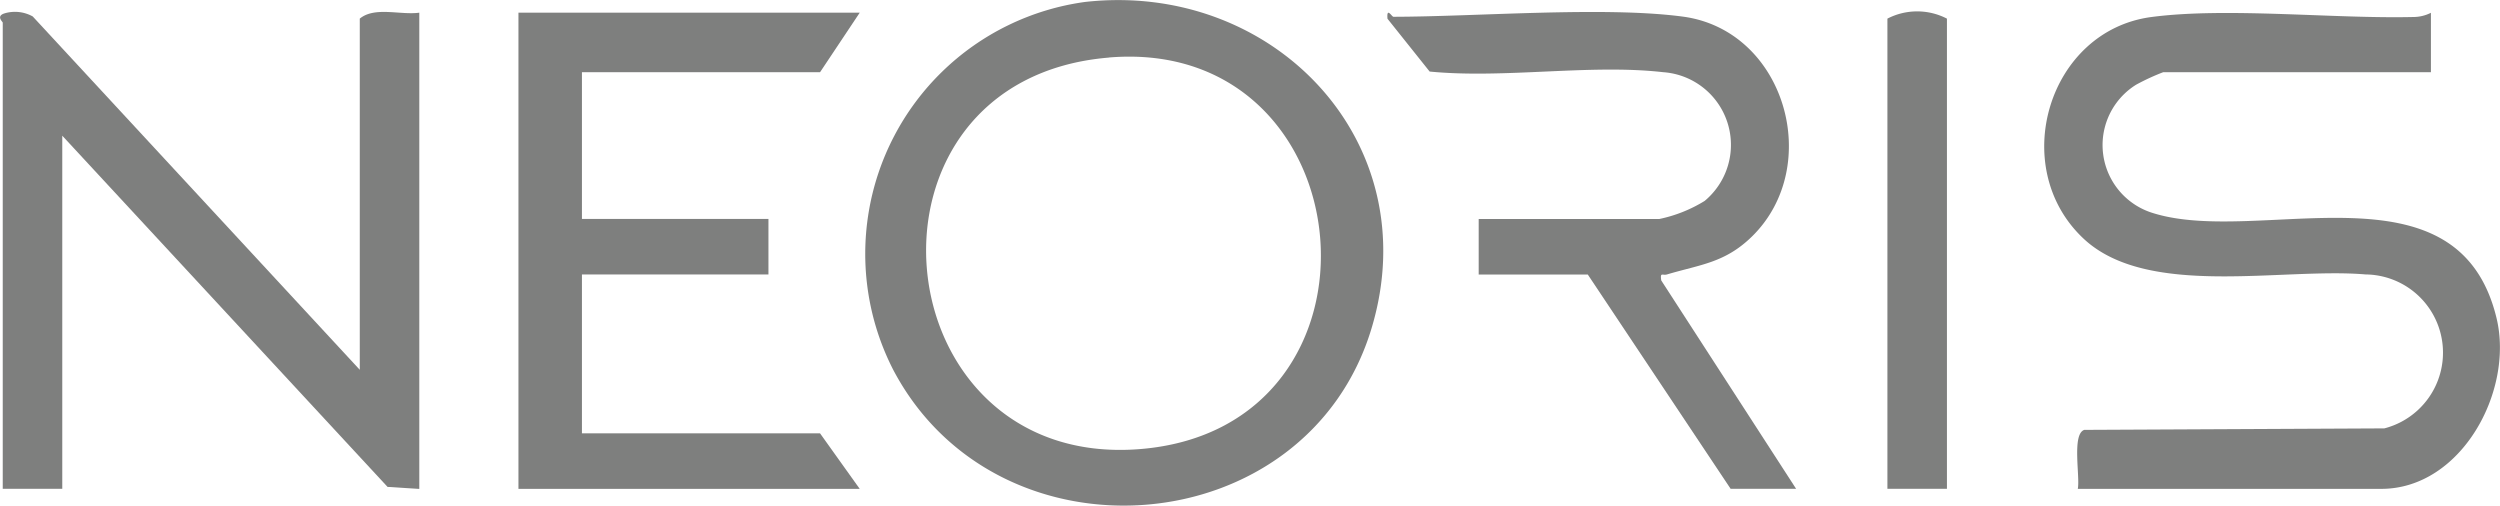 <svg xmlns="http://www.w3.org/2000/svg" width="90.293" height="18.258" viewBox="0 0 90.293 18.258">
  <g id="logo-neoris-01" style="mix-blend-mode: luminosity;isolation: isolate">
    <path id="Path_6026" data-name="Path 6026" d="M457.7,11.8c6.792-.764,12.384,5.036,10.352,11.785-2.342,7.781-13.479,8.7-17.274,1.505A9.183,9.183,0,0,1,457.7,11.8Zm.862,2.009c-9.614.8-8.271,14.872,1.1,14.142C469.182,27.208,467.928,13.024,458.564,13.806Z" transform="translate(-418.515 -11.729)" fill="#7e7f7e"/>
    <path id="Path_6027" data-name="Path 6027" d="M27.745,30.646V17.963c.539-.446,1.47-.12,2.15-.215v17.2l-1.146-.072L17,22.191V34.945h-2.15V18.107c0-.031-.266-.244.088-.341a1.32,1.32,0,0,1,.995.118Z" transform="translate(-14.751 -17.29)" fill="#7e7f7e"/>
    <path id="Path_6028" data-name="Path 6028" d="M1056.816,20.257h-9.673a8.081,8.081,0,0,0-.98.453,2.567,2.567,0,0,0,.62,4.637c3.856,1.2,11.007-1.988,12.4,3.791.636,2.634-1.275,6.167-4.161,6.167h-10.963c.088-.437-.222-1.98.235-2.13l10.837-.054a2.825,2.825,0,0,0-.677-5.56c-3.007-.259-7.866.871-10.179-1.286-2.763-2.577-1.287-7.522,2.447-8.012,2.727-.358,6.566.068,9.454,0a1.408,1.408,0,0,0,.637-.152v2.15Z" transform="translate(-969.015 -17.649)" fill="#7e7f7e"/>
    <path id="Path_6029" data-name="Path 6029" d="M287.826,18.107l-1.433,2.15h-8.6v5.3h6.736v2.006h-6.736V33.3h8.6l1.433,2.006H275.5v-17.2Z" transform="translate(-256.775 -17.649)" fill="#7e7f7e"/>
    <path id="Path_6030" data-name="Path 6030" d="M723.145,17.925c3.694.5,5.086,5.395,2.492,7.938-.976.957-1.865,1.013-3.072,1.373-.161.048-.254-.1-.207.217l4.871,7.526h-2.365l-5.159-7.739h-3.941V25.234h6.521a5.106,5.106,0,0,0,1.64-.653,2.632,2.632,0,0,0-1.5-4.65c-2.628-.3-5.75.241-8.432-.023L712.47,18c-.037-.439.155-.07.214-.07C715.713,17.925,720.326,17.546,723.145,17.925Z" transform="translate(-662.358 -17.324)" fill="#7e7f7e"/>
    <path id="Path_6031" data-name="Path 6031" d="M966.095,34.7h-2.15V17.72a2.339,2.339,0,0,1,2.15,0Z" transform="translate(-895.777 -17.047)" fill="#7e7f7e"/>
  </g>
</svg>
